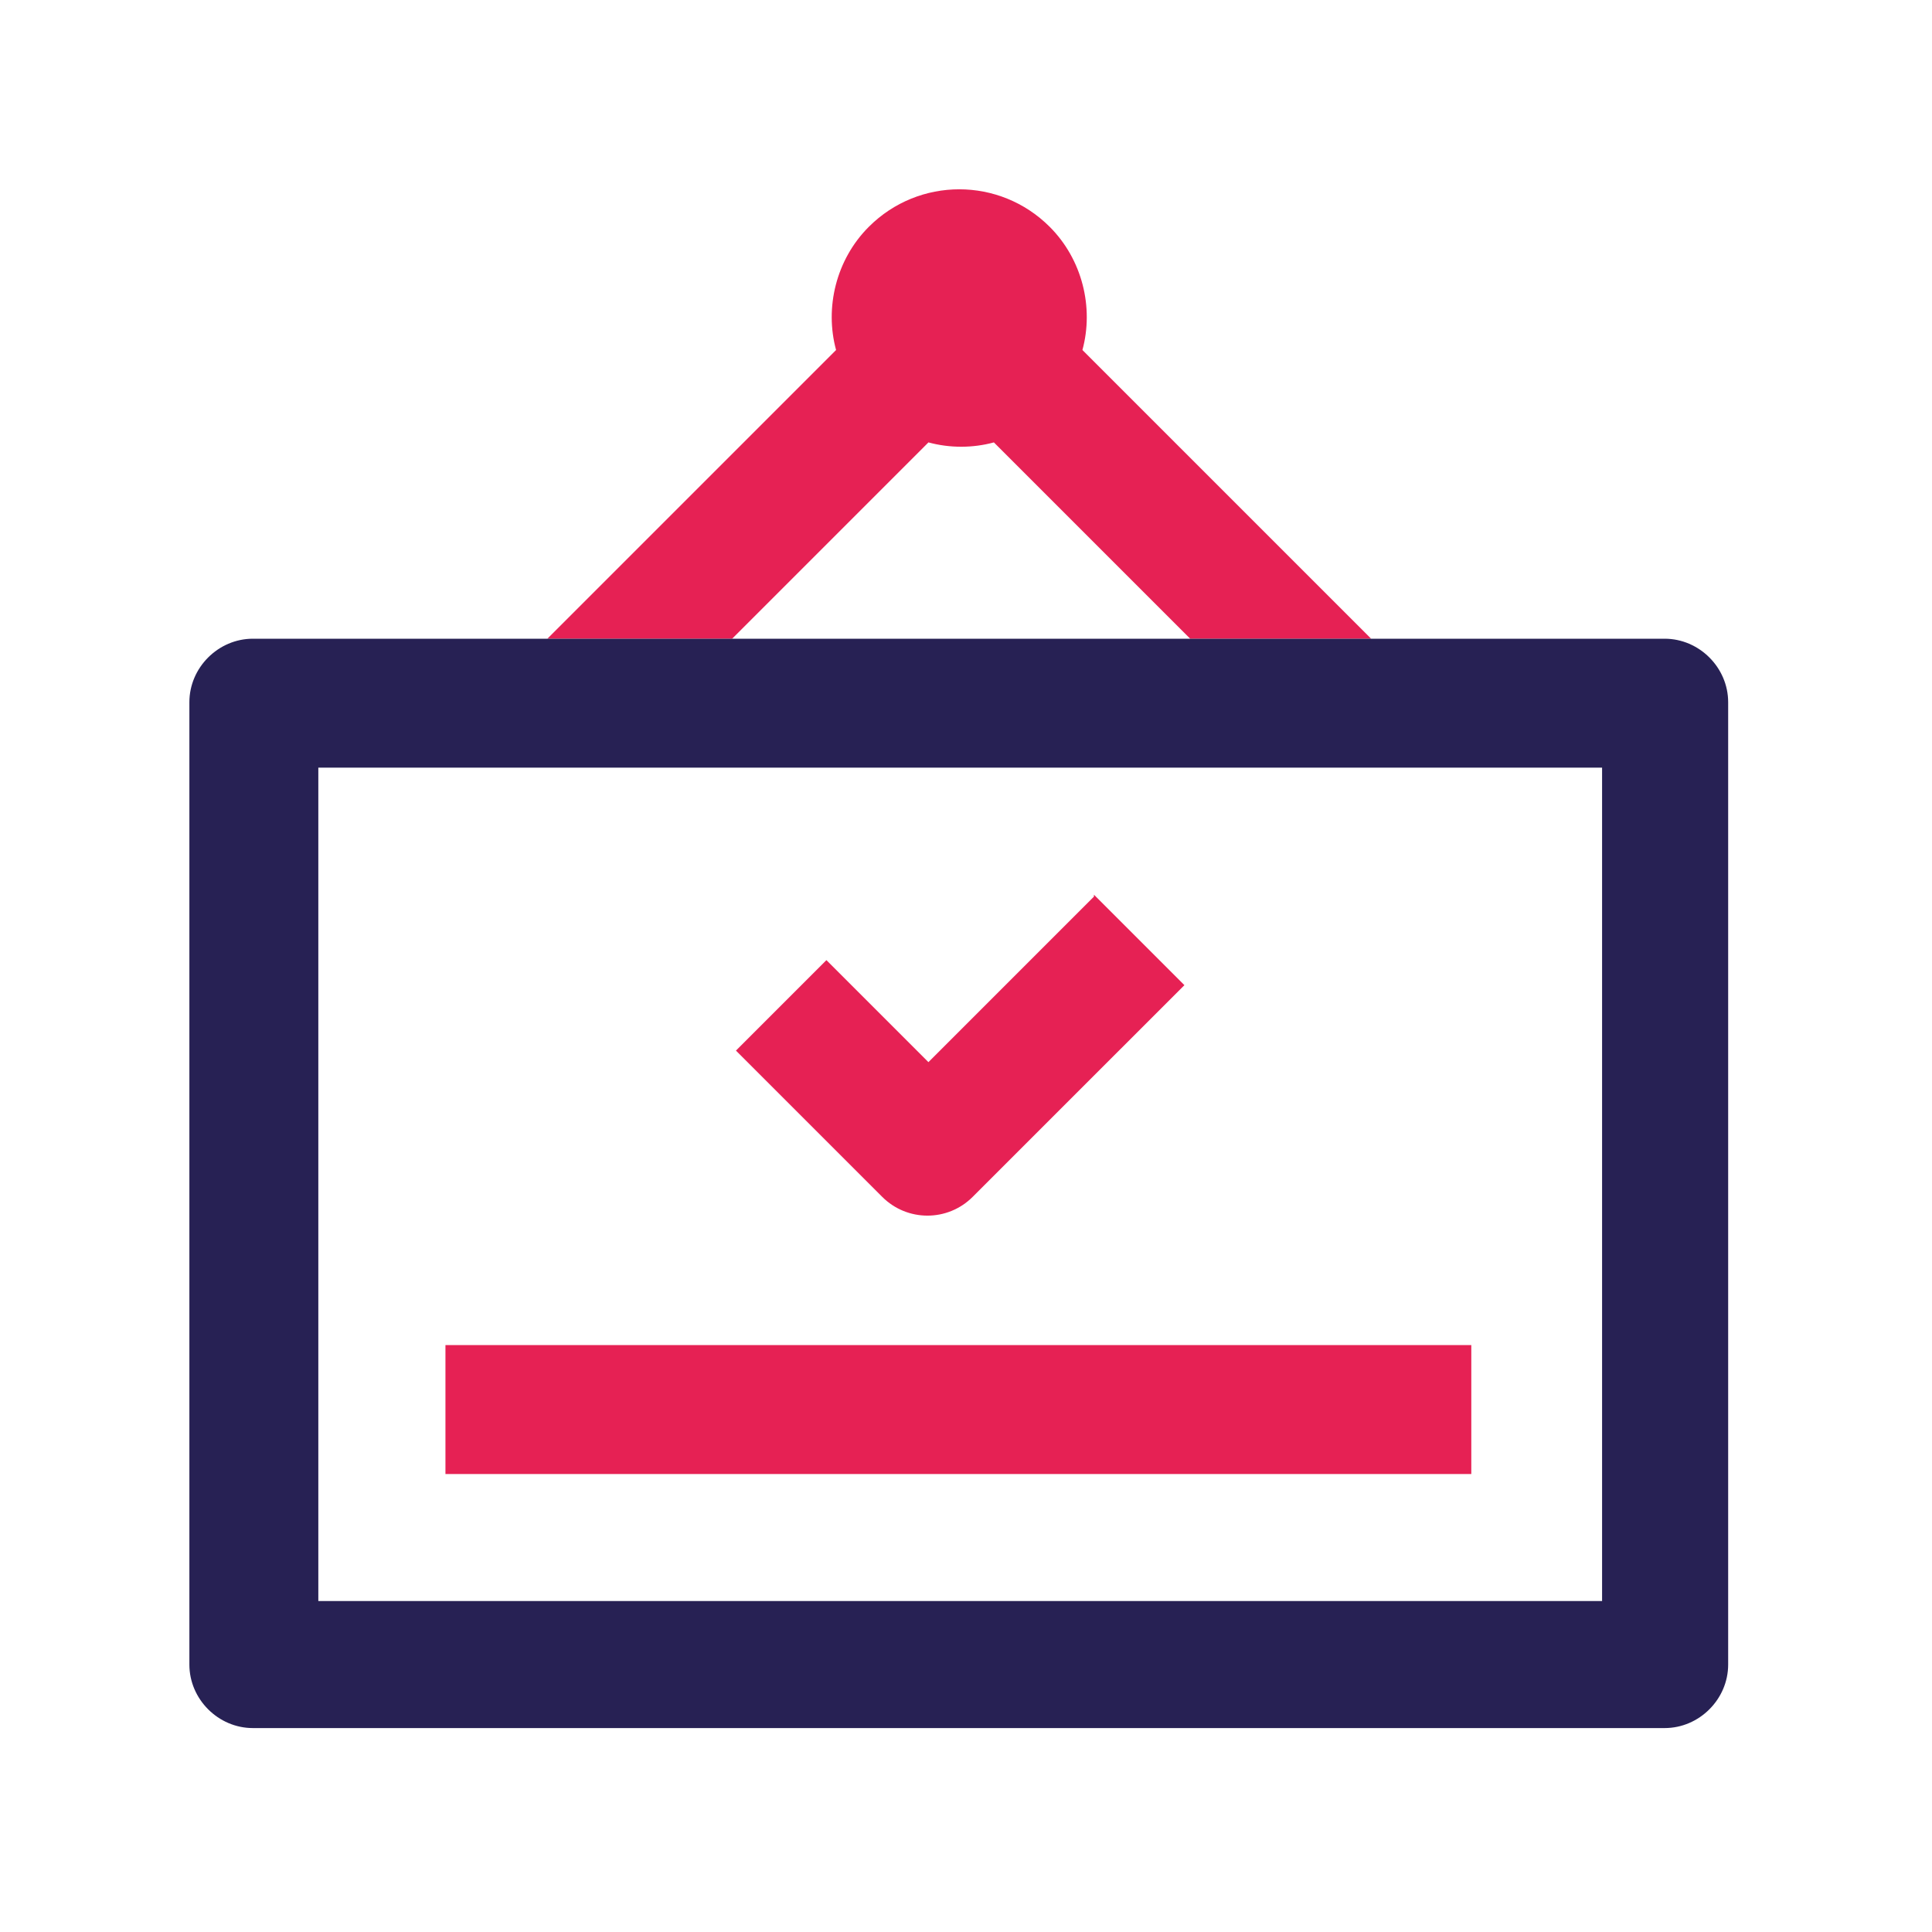 <svg width="85" height="85" viewBox="0 0 85 85" fill="none" xmlns="http://www.w3.org/2000/svg">
<path d="M24.082 28.101L36.784 15.399C36.276 13.536 36.784 11.419 38.223 9.98C40.425 7.778 43.981 7.778 46.183 9.98C47.622 11.419 48.13 13.536 47.622 15.399L60.324 28.101H52.364L43.727 19.464C42.796 19.718 41.78 19.718 40.848 19.464L32.211 28.101H24.082Z" fill="#E62154"/>
<path d="M48.129 39.447L40.847 46.73L36.359 42.242L32.379 46.222L38.814 52.657C39.915 53.758 41.693 53.758 42.794 52.657L52.109 43.343L48.129 39.363V39.447Z" fill="#E62154"/>
<path d="M64.731 59.178H19.598V64.851H64.731V59.178Z" fill="#E62154"/>
<path d="M73.28 28.101H11.126C9.602 28.101 8.332 29.371 8.332 30.895V73.234C8.332 74.758 9.602 76.028 11.126 76.028H73.237C74.761 76.028 76.032 74.758 76.032 73.234V30.895C76.032 29.371 74.761 28.101 73.237 28.101H73.322H73.28ZM70.443 70.44H14.005V33.774H70.485V70.44H70.401H70.443Z" fill="#272154"/>
</svg>
